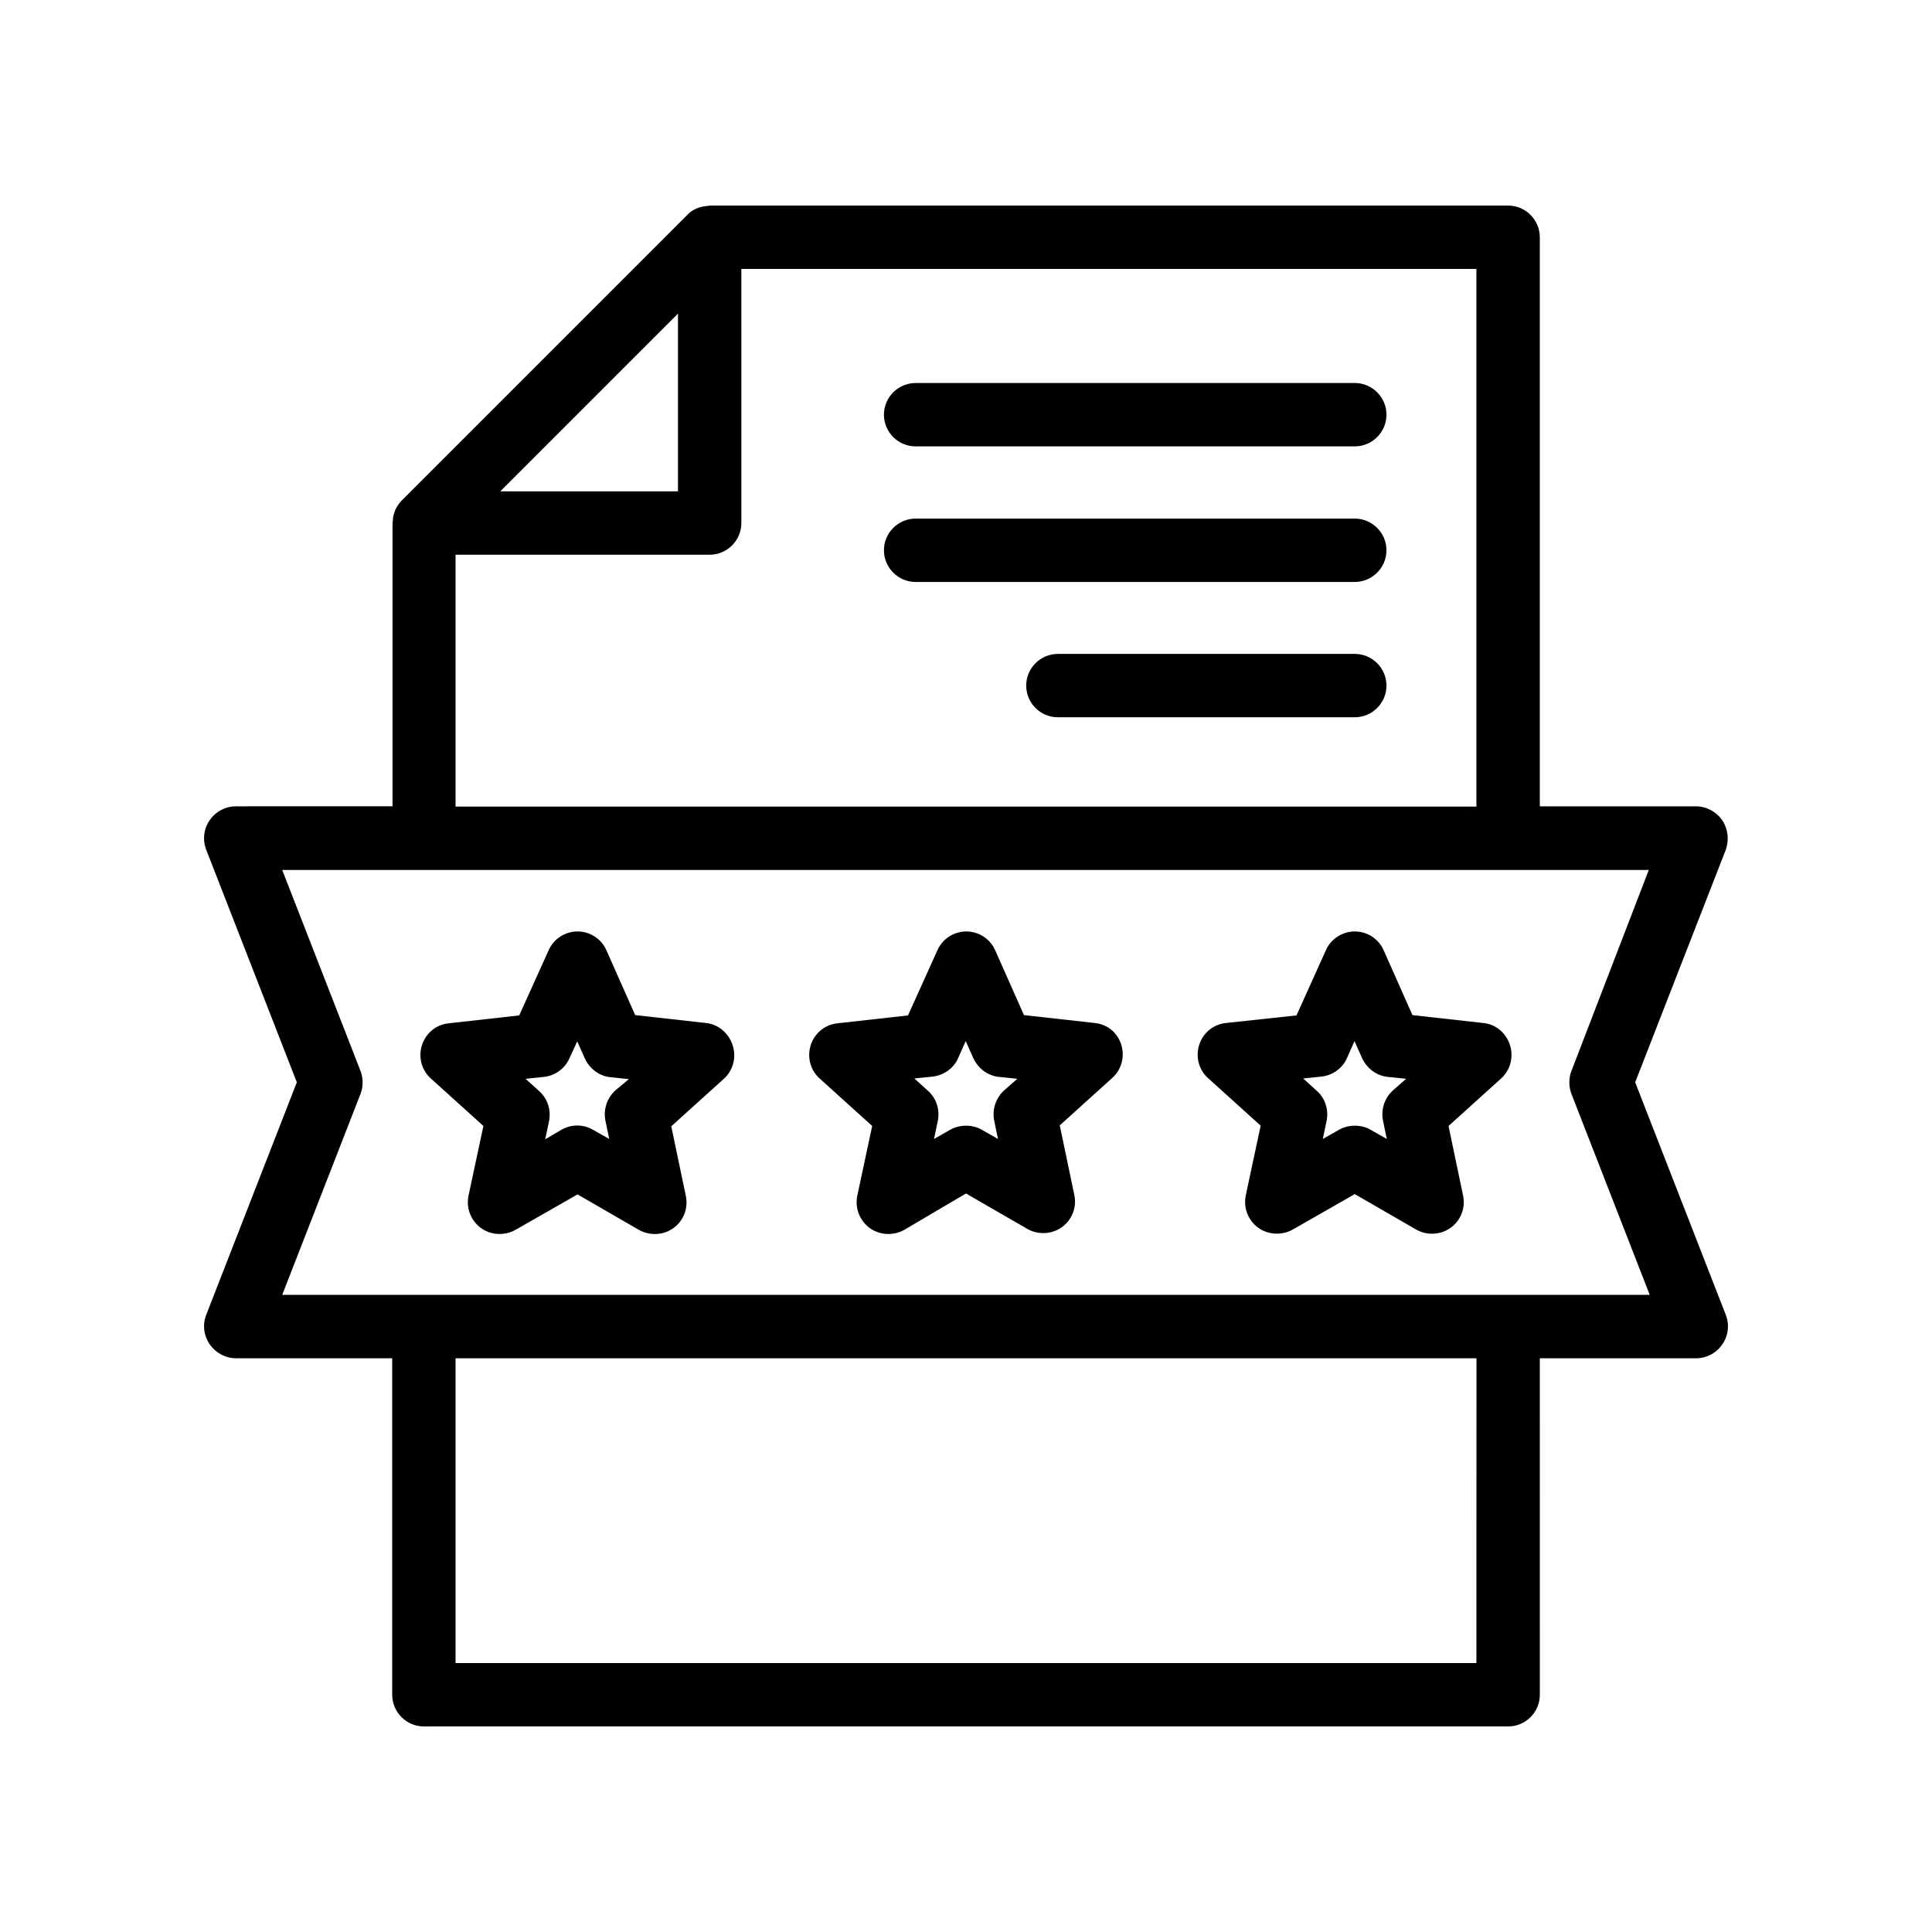 <?xml version="1.0" encoding="UTF-8"?>
<!-- Uploaded to: SVG Repo, www.svgrepo.com, Generator: SVG Repo Mixer Tools -->
<svg fill="#000000" width="800px" height="800px" version="1.1" viewBox="144 144 512 512" xmlns="http://www.w3.org/2000/svg">
 <g>
  <path d="m600.43 361.38c-1.594-2.266-4.199-3.695-6.969-3.695h-41.395v-150.81c0-4.617-3.777-8.398-8.398-8.398h-211.6c-0.168 0-0.336 0.082-0.504 0.082-0.754 0.082-1.512 0.168-2.184 0.418-0.25 0.082-0.504 0.168-0.754 0.25-0.922 0.418-1.762 0.922-2.434 1.68l-75.738 75.738c-0.754 0.754-1.258 1.594-1.68 2.434-0.082 0.25-0.168 0.504-0.25 0.754-0.25 0.672-0.418 1.426-0.418 2.184 0 0.168-0.082 0.336-0.082 0.504v75.152l-41.488 0.012c-2.769 0-5.375 1.344-6.969 3.695-1.594 2.266-1.93 5.207-0.922 7.809l24.016 61.633-24.016 61.633c-1.008 2.602-0.672 5.457 0.922 7.809 1.594 2.266 4.199 3.695 6.969 3.695h41.395l0.004 89.172c0 4.617 3.777 8.398 8.398 8.398h287.34c4.617 0 8.398-3.777 8.398-8.398l-0.004-89.172h41.395c2.769 0 5.375-1.344 6.969-3.695 1.594-2.266 1.93-5.207 0.922-7.809l-24.016-61.633 24.016-61.633c0.926-2.606 0.59-5.461-0.922-7.809zm-276.76-134.27v47.105h-47.105zm-58.945 63.898h67.344c4.617 0 8.398-3.777 8.398-8.398l-0.004-67.34h194.8v142.49h-270.54zm270.54 293.72h-270.54v-80.777h270.55zm25.191-156.94c-0.754 1.93-0.754 4.113 0 6.129l20.738 53.234h-362.4l20.738-53.234c0.754-1.93 0.754-4.113 0-6.129l-20.738-53.234h362.15z"/>
  <path d="m331.14 415.11-18.809-2.098-7.641-17.215c-1.344-3.023-4.367-4.953-7.641-4.953-3.273 0-6.297 1.93-7.641 4.953l-7.809 17.297-18.727 2.098c-3.273 0.336-6.047 2.602-7.055 5.793-1.008 3.191-0.082 6.633 2.352 8.816l13.938 12.594-3.945 18.473c-0.672 3.273 0.586 6.551 3.273 8.566 2.688 1.93 6.215 2.098 9.152 0.504l16.457-9.406 16.289 9.406c1.344 0.754 2.769 1.09 4.199 1.09 1.762 0 3.441-0.504 4.953-1.594 2.688-1.93 3.945-5.289 3.273-8.48l-3.863-18.473 13.938-12.594c2.434-2.184 3.359-5.625 2.352-8.816-1-3.191-3.773-5.625-7.047-5.961zm-24.098 17.883c-2.184 2.016-3.191 5.039-2.602 7.977l1.008 4.871-4.281-2.434c-2.602-1.512-5.793-1.512-8.398 0l-4.281 2.519 1.008-4.785c0.586-2.938-0.336-5.961-2.602-7.977l-3.609-3.273 4.871-0.504c2.938-0.336 5.543-2.184 6.719-4.871l2.098-4.535 2.016 4.535c1.258 2.688 3.777 4.617 6.719 4.953l4.953 0.504z"/>
  <path d="m434.17 415.11-18.809-2.098-7.641-17.215c-1.344-3.023-4.367-4.953-7.641-4.953-3.273 0-6.297 1.93-7.641 4.953l-7.809 17.297-18.727 2.098c-3.273 0.336-6.047 2.602-7.055 5.793-1.008 3.191-0.082 6.633 2.352 8.816l13.938 12.594-3.945 18.473c-0.672 3.273 0.586 6.551 3.273 8.566 2.688 1.93 6.297 2.098 9.152 0.504l16.379-9.652 16.289 9.406c1.344 0.754 2.769 1.09 4.199 1.09 1.762 0 3.441-0.504 4.953-1.594 2.688-1.93 3.945-5.289 3.273-8.48l-3.863-18.473 13.938-12.594c2.434-2.184 3.359-5.625 2.352-8.816-1.004-3.195-3.691-5.379-6.969-5.715zm-24.098 17.883c-2.184 2.016-3.191 5.039-2.602 7.977l1.008 4.871-4.281-2.434c-1.258-0.754-2.769-1.09-4.199-1.09-1.426 0-2.856 0.336-4.199 1.09l-4.281 2.434 1.008-4.785c0.586-2.938-0.336-5.961-2.602-7.977l-3.609-3.273 4.871-0.504c2.938-0.336 5.543-2.184 6.719-4.871l2.016-4.535 2.016 4.535c1.258 2.688 3.777 4.617 6.719 4.953l4.953 0.504z"/>
  <path d="m537.12 415.11-18.809-2.098-7.641-17.215c-1.344-3.023-4.367-4.953-7.641-4.953-3.273 0-6.297 1.93-7.641 4.953l-7.809 17.297-18.727 2.016c-3.273 0.336-6.047 2.602-7.055 5.793s-0.082 6.633 2.352 8.816l13.938 12.594-3.945 18.473c-0.672 3.273 0.586 6.551 3.273 8.566 2.688 1.93 6.297 2.098 9.152 0.504l16.457-9.406 16.289 9.406c1.344 0.754 2.769 1.09 4.199 1.09 1.762 0 3.441-0.504 4.953-1.594 2.688-1.93 3.945-5.289 3.273-8.48l-3.863-18.473 13.938-12.594c2.434-2.184 3.359-5.625 2.352-8.816-1-3.191-3.688-5.543-7.047-5.879zm-24.012 17.883c-2.184 2.016-3.191 5.039-2.602 7.977l1.008 4.871-4.281-2.434c-1.258-0.754-2.769-1.09-4.199-1.09-1.426 0-2.856 0.336-4.199 1.09l-4.281 2.434 1.008-4.785c0.586-2.938-0.336-5.961-2.602-7.977l-3.609-3.273 4.871-0.504c2.938-0.336 5.543-2.184 6.719-4.871l2.016-4.535 2.016 4.535c1.258 2.688 3.777 4.617 6.719 4.953l4.953 0.504z"/>
  <path d="m503.03 245.5h-116.38c-4.617 0-8.398 3.777-8.398 8.398 0 4.617 3.777 8.398 8.398 8.398h116.38c4.617 0 8.398-3.777 8.398-8.398 0-4.617-3.781-8.398-8.398-8.398z"/>
  <path d="m503.03 281.43h-116.38c-4.617 0-8.398 3.777-8.398 8.398 0 4.617 3.777 8.398 8.398 8.398h116.38c4.617 0 8.398-3.777 8.398-8.398 0-4.617-3.781-8.398-8.398-8.398z"/>
  <path d="m503.03 317.29h-78.68c-4.617 0-8.398 3.777-8.398 8.398 0 4.617 3.777 8.398 8.398 8.398h78.68c4.617 0 8.398-3.777 8.398-8.398s-3.781-8.398-8.398-8.398z"/>
 </g>
</svg>